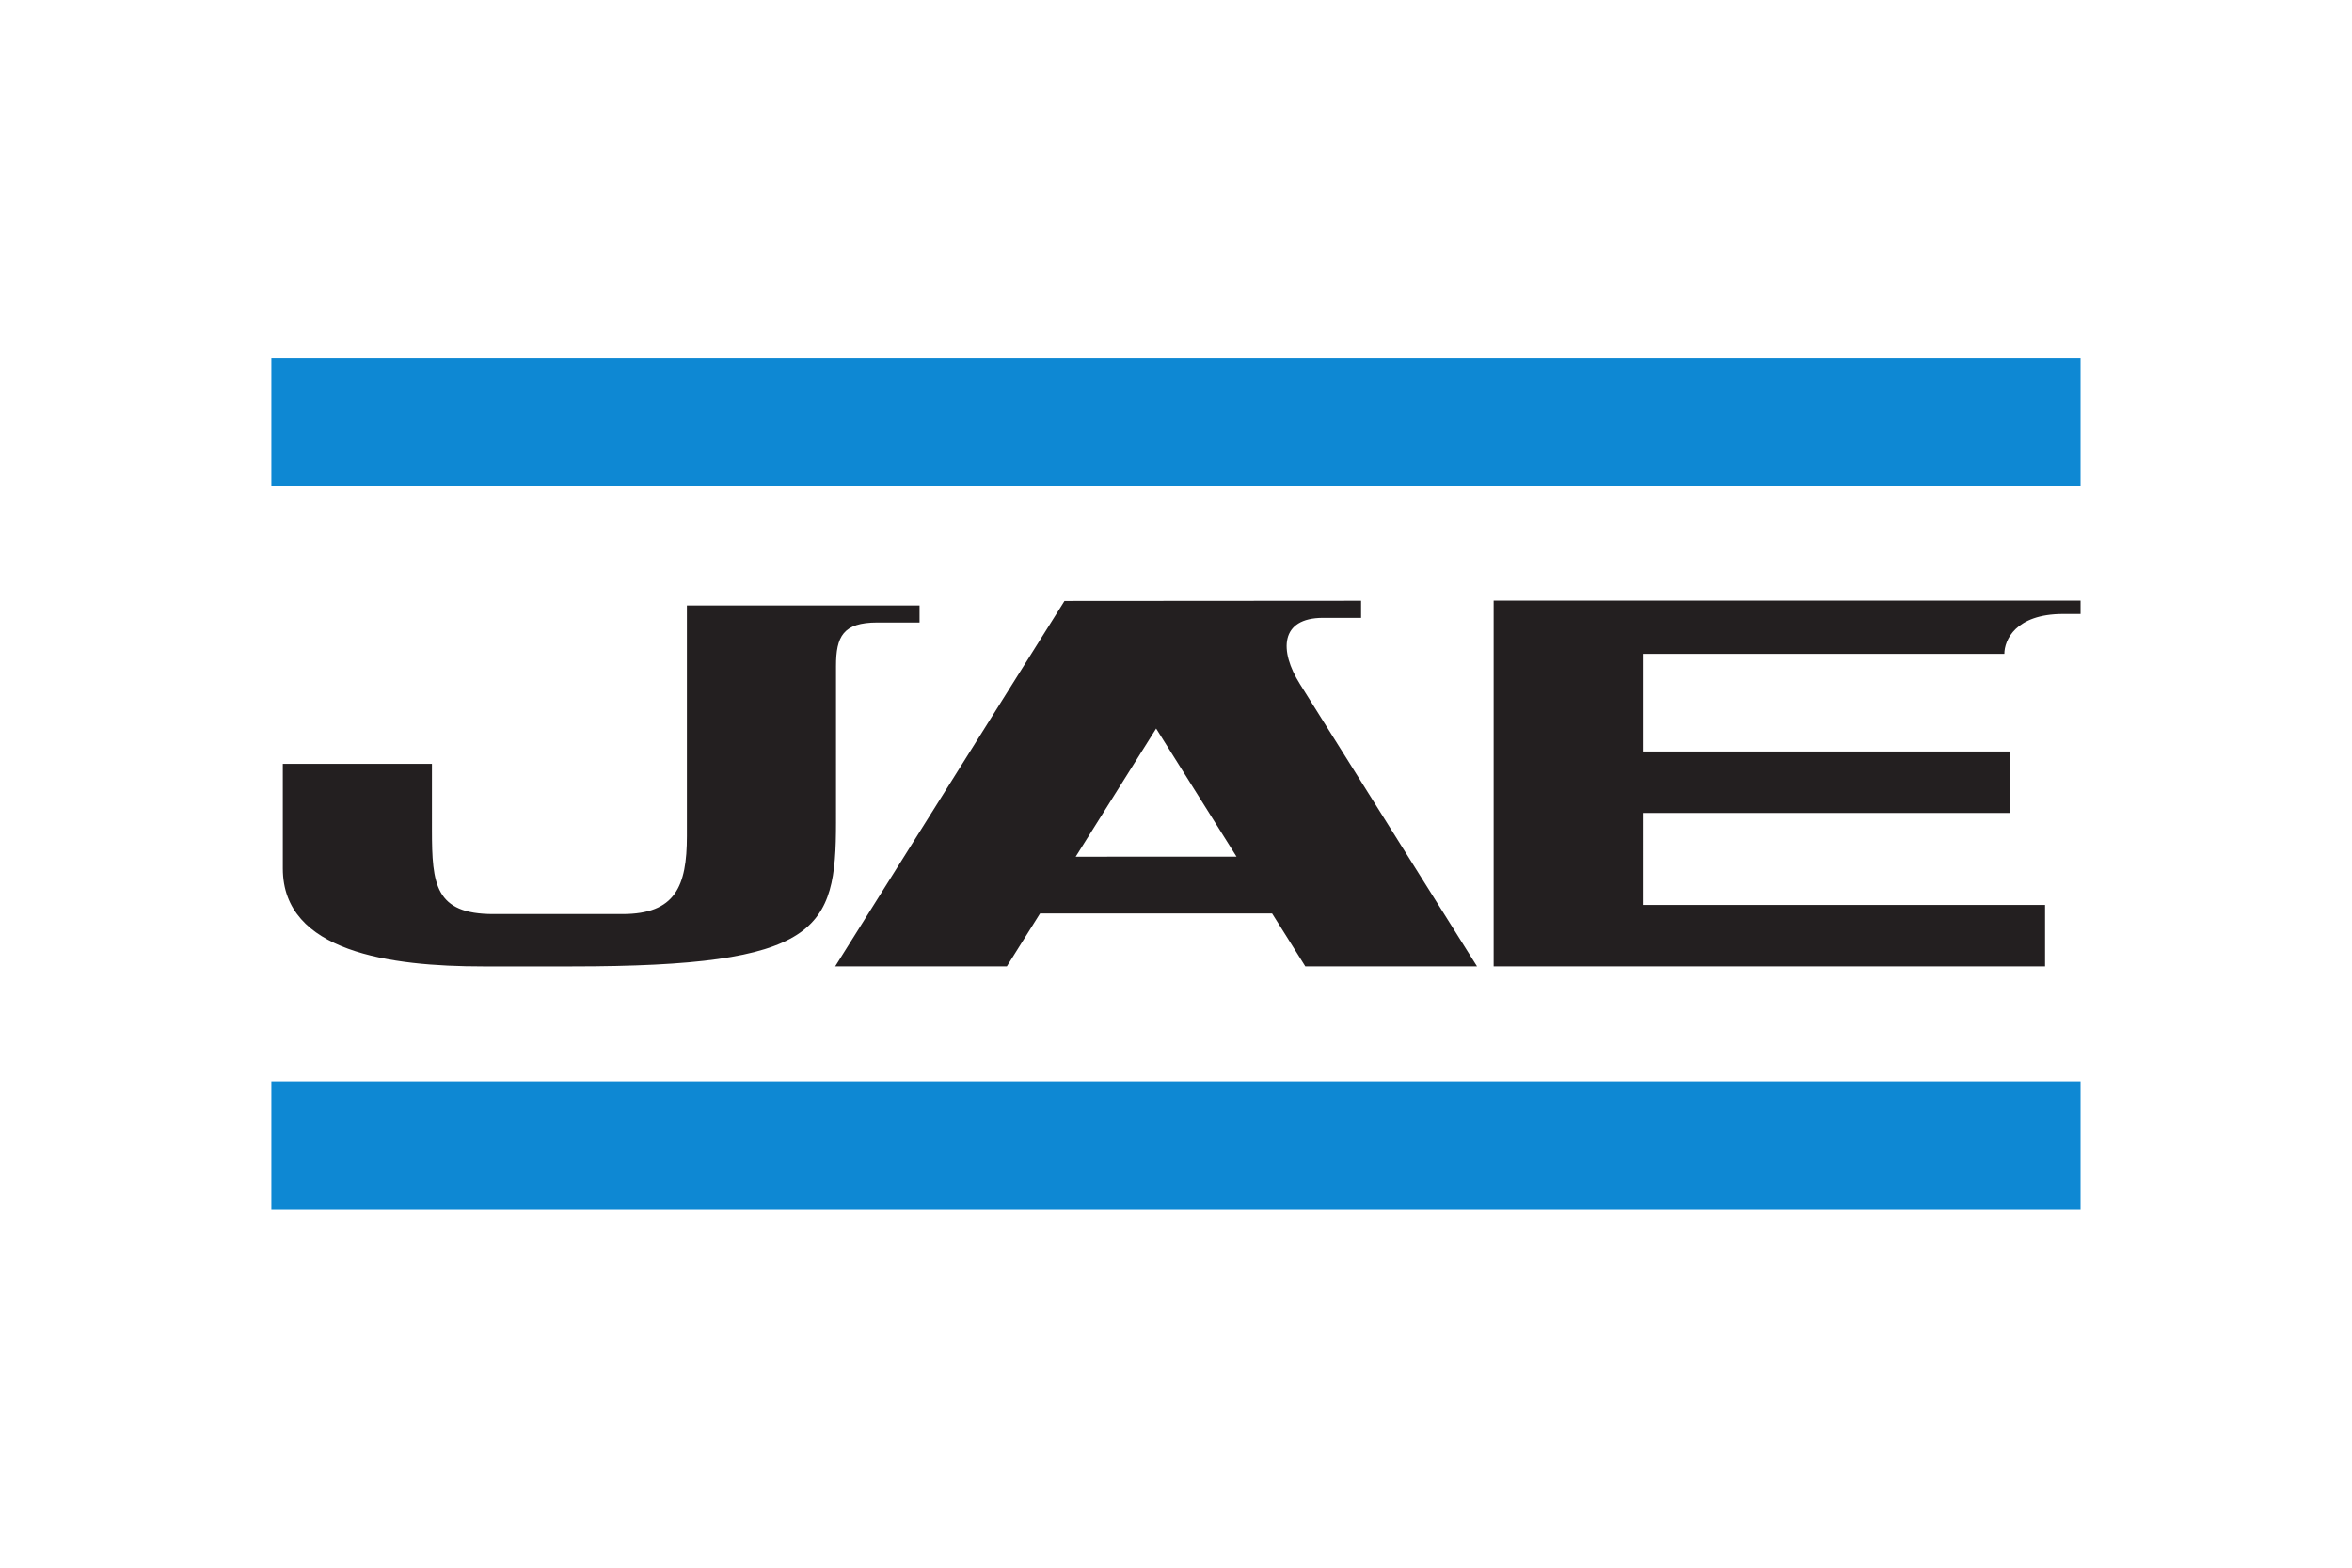 <svg xmlns="http://www.w3.org/2000/svg" height="800" width="1200" viewBox="-5.259 -4.123 45.582 24.738"><path d="M35.063 0H0v2.478h35.063zm0 14.013H0v2.478h35.063z" fill="#0e88d3"/><path d="M12.562 4.788H8.053v4.47c0 .976-.225 1.512-1.25 1.512H4.303c-1.129 0-1.191-.572-1.191-1.629V7.858h-2.89v2.03c0 1.617 2.084 1.897 3.878 1.897h1.731c4.8 0 5.112-.707 5.112-2.794V5.962c0-.573.137-.844.801-.844h.818zm3.026 4.87l1.559-2.484 1.558 2.483zm4.346-3.346c-.405-.645-.387-1.284.448-1.284h.737v-.331l-5.748.004-4.444 7.083h3.327l.643-1.025h4.498l.643 1.025h3.328zm13.652-.586c0-.258.209-.773 1.139-.773h.338v-.259H23.688v7.09h10.687v-1.191h-7.797V8.81h7.116V7.619h-7.116V5.726z" fill="#231f20"/></svg>